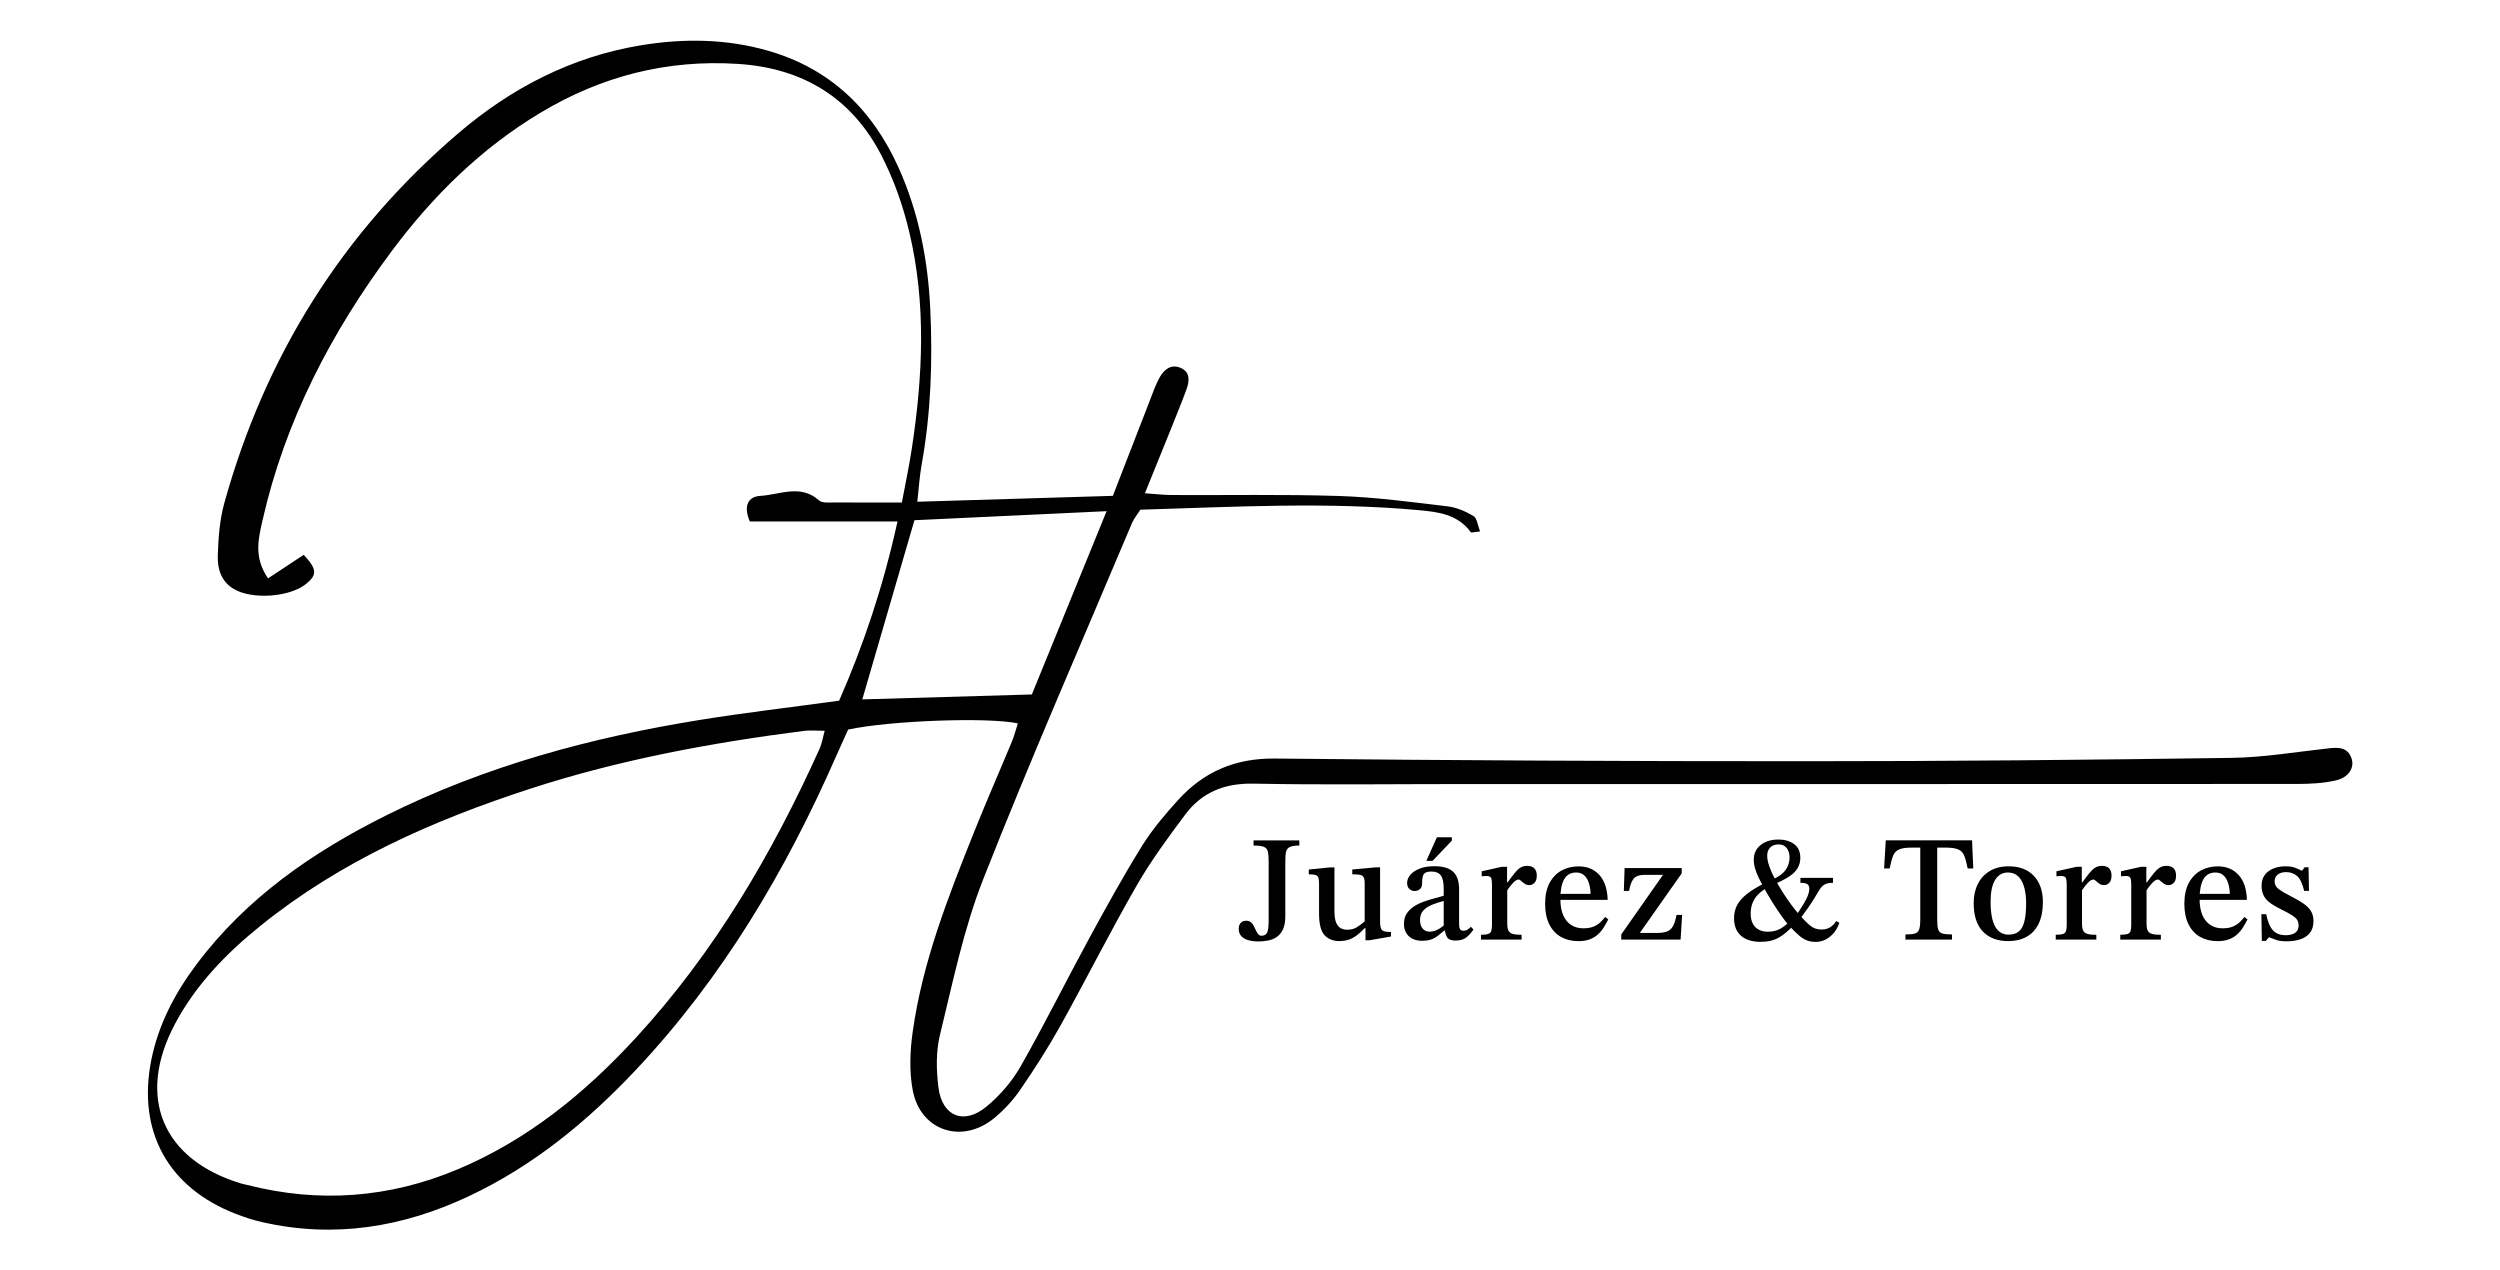 <svg xmlns="http://www.w3.org/2000/svg" id="Capa_1" data-name="Capa 1" viewBox="0 0 492 250"><path d="M52.72,113.84c2.64-1.74,4.87-3.21,7.05-4.65,2.63,2.81,2.68,3.93.46,5.73-3.26,2.63-10.63,3.11-14.19,1.01-2.57-1.51-3.26-4.04-3.18-6.61.11-3.46.37-7.02,1.29-10.33,8.02-28.91,23.28-53.33,46.11-72.82,10.35-8.83,22.18-14.98,35.77-17.24,8.42-1.4,16.84-1.32,25.09,1.04,12.28,3.52,20.59,11.58,25.75,23.09,3.96,8.83,5.76,18.17,6.21,27.77.48,10.29.13,20.55-1.72,30.73-.38,2.12-.51,4.28-.83,7.18,13.12-.4,25.68-.78,38.48-1.16,2.52-6.5,4.89-12.63,7.28-18.76.6-1.54,1.13-3.12,1.93-4.55.85-1.52,2.2-2.67,4.07-1.9,1.98.82,1.81,2.59,1.22,4.23-1.01,2.76-2.13,5.47-3.22,8.19-1.56,3.89-3.14,7.77-4.97,12.28,2.13.15,3.68.34,5.22.35,11.01.06,22.03-.16,33.03.19,7.13.23,14.24,1.2,21.34,2.04,1.76.21,3.55.99,5.08,1.91.71.43.82,1.84,1.29,3.03-1.15.1-1.72.29-1.83.14-2.53-3.45-6.19-3.96-10.1-4.32-18.33-1.68-36.63-.65-54.92-.1-.7,1.09-1.3,1.79-1.64,2.6-9.83,23.33-20,46.52-29.27,70.06-3.87,9.83-6.01,20.37-8.53,30.68-.81,3.3-.73,6.98-.3,10.38.73,5.7,5.01,7.42,9.45,3.75,2.63-2.17,5.02-4.94,6.71-7.9,4.72-8.28,8.95-16.84,13.51-25.22,3.33-6.12,6.7-12.23,10.37-18.15,2.02-3.25,4.54-6.23,7.12-9.07,5.06-5.57,11.24-8.24,19.02-8.16,34.87.37,69.74.54,104.6.53,27.89,0,55.79-.26,83.68-.66,6.36-.09,12.72-1.17,19.07-1.87,1.94-.21,3.76-.29,4.55,1.94.65,1.83-.51,3.78-3.08,4.37-2.47.56-5.08.69-7.62.69-54.69.03-109.38.02-164.08.02-13.76,0-27.53.19-41.29-.08-5.66-.11-10.13,1.66-13.42,6.05-3.4,4.54-6.79,9.15-9.61,14.06-5.21,9.06-9.91,18.42-14.99,27.55-2.41,4.32-5.09,8.5-7.89,12.58-1.44,2.09-3.23,4.04-5.2,5.64-6.34,5.15-14.48,2.42-15.97-5.57-.69-3.7-.53-7.7,0-11.46,1.92-13.74,6.98-26.57,12.09-39.35,2.38-5.96,4.97-11.84,7.43-17.77.48-1.15.78-2.37,1.17-3.59-5.87-1.26-25.22-.55-33.4,1.22-.71,1.56-1.54,3.38-2.34,5.2-9.95,22.68-22.43,43.74-39.51,61.86-9.51,10.09-20.1,18.79-32.74,24.75-13,6.13-26.51,8.36-40.69,5.13-1.78-.4-3.54-.98-5.24-1.64-13.33-5.16-19.42-16.26-16.61-30.29,1.4-6.98,4.64-13.12,8.86-18.76,9.81-13.1,22.88-22.13,37.3-29.33,19.55-9.76,40.4-15.37,61.87-18.83,8.87-1.43,17.79-2.47,27.33-3.77,4.8-10.94,8.68-22.47,11.49-35.27h-29.06c-1.38-3.21-.22-4.91,2.06-5.04,3.83-.21,7.88-2.39,11.56.89.66.59,2.11.39,3.19.4,4.2.04,8.39.02,13.11.02.73-3.91,1.45-7.26,1.96-10.64,2.17-14.25,2.86-28.53-.52-42.67-1.22-5.12-3.02-10.25-5.42-14.92-5.83-11.36-15.43-17.26-28.23-18.09-14.01-.91-26.91,2.41-38.9,9.6-11.68,7-21.17,16.36-29.25,27.19-11.97,16.05-21.07,33.53-25.5,53.2-.78,3.47-1.71,7.14,1.12,11.25ZM162.3,143.82c-1.63,0-2.89-.14-4.11.02-18.22,2.34-36.23,5.66-53.74,11.35-19.13,6.21-37.36,14.24-53.17,26.99-6.77,5.45-12.76,11.63-16.87,19.38-7.62,14.37-2.44,26.7,13.1,31.37.35.11.72.16,1.07.25,14.17,3.64,28.01,2.6,41.48-3.05,13.8-5.8,25.11-15.04,35.14-25.96,15.44-16.8,26.8-36.21,36.13-56.9.42-.94.57-2.01.96-3.44ZM217.78,100.6c-13.46.63-25.8,1.22-37.82,1.78-3.51,12.07-6.81,23.39-10.26,35.26,11.45-.33,22.33-.65,33.37-.97,4.85-11.89,9.53-23.38,14.71-36.07Z"></path><g><path d="M247.52,185.27c-.65,0-1.27-.08-1.84-.24-.57-.16-1.04-.42-1.38-.79-.35-.37-.52-.85-.52-1.44,0-.5.13-.89.39-1.17.26-.29.62-.43,1.07-.43.4,0,.71.1.94.3.23.2.42.44.56.73s.29.58.43.88c.14.3.29.55.45.74.16.2.38.3.65.3.57,0,.95-.23,1.13-.68.18-.46.27-1.22.27-2.29v-11.74c0-.77-.05-1.38-.15-1.83s-.36-.76-.77-.94-1.1-.27-2.05-.27v-1.01h9.01v1.01c-.83,0-1.45.09-1.84.27-.4.18-.65.49-.76.94-.11.45-.16,1.06-.16,1.83v10.85c0,1.03-.14,1.87-.43,2.53-.29.65-.68,1.16-1.19,1.53s-1.09.61-1.74.74c-.65.13-1.34.19-2.05.19Z"></path><path d="M263.67,185.21c-1.31,0-2.31-.4-3.02-1.19-.7-.79-1.06-2.19-1.06-4.19v-5.95c0-.55-.05-.96-.16-1.22-.11-.26-.31-.42-.61-.49-.3-.07-.71-.1-1.25-.1v-.95l4.19-.42h.86v8.59c0,.99.11,1.75.33,2.27.22.52.52.89.89,1.1.38.21.8.31,1.28.31.71,0,1.32-.15,1.83-.45.51-.3,1.05-.69,1.62-1.19v-7.52c0-.53-.07-.93-.21-1.17-.14-.25-.38-.41-.73-.48-.35-.07-.85-.1-1.5-.1v-.95l4.61-.42h.86v10.67c0,.89.13,1.46.39,1.69s.75.36,1.49.36h.27v.89l-4.22.74h-.8v-2.38h-.15c-.56.58-1.09,1.05-1.59,1.43s-1.03.65-1.56.83-1.12.27-1.75.27Z"></path><path d="M279.93,185.15c-1.13,0-2.02-.3-2.66-.89s-.97-1.41-.97-2.44c0-.81.18-1.5.55-2.05s.85-1.02,1.44-1.4c.59-.38,1.24-.69,1.95-.94.7-.25,1.39-.46,2.07-.64s1.28-.35,1.81-.51v-1.37c0-1.27-.19-2.15-.58-2.65-.39-.5-1-.74-1.83-.74-.77,0-1.27.16-1.5.49-.23.33-.34.94-.34,1.83,0,.52-.14.9-.42,1.14-.28.25-.64.37-1.1.37-.34,0-.66-.13-.97-.39-.31-.26-.46-.66-.46-1.22s.22-1.09.65-1.59,1.06-.91,1.86-1.22c.8-.31,1.75-.46,2.84-.46,1.7,0,2.94.37,3.72,1.1.77.73,1.16,1.89,1.16,3.48v6.66c0,.61.07,1.01.21,1.19.14.18.37.27.68.27.28,0,.53-.07.76-.22s.45-.33.67-.55l.51.53c-.5.71-.99,1.25-1.49,1.62s-1.18.55-2.05.55c-.81,0-1.35-.19-1.61-.58-.26-.39-.44-.96-.53-1.71l-.18-.45v-5.05c-.85.22-1.63.47-2.33.76s-1.27.66-1.69,1.13c-.43.47-.64,1.08-.64,1.83s.17,1.3.51,1.71c.34.41.8.61,1.4.61.48,0,.97-.12,1.47-.36.51-.24,1.03-.61,1.56-1.1l.21,1.25h-.39c-.46.4-.89.75-1.29,1.06-.41.31-.84.54-1.31.7s-1.02.24-1.68.24ZM281.95,169.42h-1.25l2.08-4.64h2.94v.65l-3.78,3.98Z"></path><path d="M299.49,184.91h-8.03v-.95c.65,0,1.13-.05,1.44-.16.31-.11.51-.31.59-.61.09-.3.13-.72.13-1.28v-7.88c0-.54-.05-.94-.16-1.22-.11-.28-.42-.42-.94-.42-.3,0-.6.02-.92.06v-.98l3.98-.89h1.01v3.06h.12c.52-.71.96-1.31,1.34-1.78.38-.48.76-.84,1.14-1.09.39-.25.84-.37,1.35-.37.65,0,1.13.17,1.44.51s.46.8.46,1.4c0,.65-.15,1.13-.45,1.43s-.63.45-1.01.45c-.36,0-.67-.09-.94-.28-.27-.19-.5-.37-.68-.55s-.35-.27-.49-.27c-.32,0-.68.22-1.09.65-.41.44-.79.92-1.15,1.46v6.57c0,.62.08,1.08.25,1.4s.46.53.88.64c.42.11.98.16,1.69.16v.95Z"></path><path d="M310.56,185.21c-1.27,0-2.39-.28-3.37-.83-.98-.55-1.75-1.38-2.29-2.48-.55-1.1-.82-2.44-.82-4.03,0-1.66.3-3.04.89-4.13.59-1.09,1.39-1.9,2.38-2.44.99-.53,2.09-.8,3.3-.8,1.7,0,3.07.56,4.1,1.69,1.03,1.13,1.58,2.76,1.64,4.91h-9.57l-.03-1.19h6.24c-.02-.77-.13-1.48-.33-2.11s-.5-1.14-.91-1.52-.94-.57-1.59-.57c-1.07,0-1.86.44-2.36,1.31s-.76,2.15-.76,3.84c0,1.35.2,2.45.59,3.32.4.86.93,1.5,1.61,1.9.67.41,1.43.61,2.26.61s1.45-.1,1.98-.3c.52-.2.97-.47,1.34-.8.37-.34.71-.71,1.03-1.13l.62.48c-.28.55-.59,1.1-.92,1.62-.34.53-.73.99-1.17,1.38s-.98.71-1.61.94c-.62.23-1.37.34-2.24.34Z"></path><path d="M330.74,184.91h-11.68v-1.01l8.15-11.63v-.09h-3.57c-1.09,0-1.83.29-2.23.86-.4.58-.66,1.34-.8,2.29h-1.04l.15-4.49h11.24v1.04l-8.18,11.63v.09h3.36c.81,0,1.47-.1,1.96-.3.49-.2.88-.55,1.16-1.07s.51-1.24.68-2.17h1.1l-.3,4.85Z"></path><path d="M346.56,185.36c-1.71,0-3.01-.4-3.93-1.2-.91-.8-1.37-1.96-1.37-3.46,0-.93.2-1.78.59-2.54.4-.76,1.02-1.49,1.87-2.17.85-.68,1.98-1.38,3.39-2.1l.42.95c-1.03.62-1.79,1.33-2.27,2.14s-.73,1.73-.73,2.76c0,.77.13,1.43.39,1.96s.64.95,1.15,1.23c.51.29,1.12.43,1.86.43.69,0,1.35-.12,1.96-.36.62-.24,1.32-.72,2.11-1.46l.74.8c-.73.75-1.41,1.35-2.04,1.78-.62.44-1.26.75-1.92.94-.65.19-1.4.28-2.23.28ZM357.3,185.36c-.65,0-1.24-.1-1.75-.31-.52-.21-1.04-.54-1.56-1-.53-.46-1.16-1.08-1.89-1.87-.44-.49-.94-1.14-1.52-1.95-.57-.8-1.17-1.7-1.8-2.71-.62-1-1.22-2.03-1.8-3.08-.62-1.13-1.08-2.1-1.38-2.91-.31-.81-.46-1.59-.46-2.35,0-1.19.45-2.15,1.34-2.87.89-.72,2.07-1.09,3.54-1.09,1.21,0,2.23.3,3.05.89.82.59,1.23,1.5,1.23,2.71,0,1.07-.36,1.99-1.09,2.77s-2,1.55-3.82,2.32l-.45-.89c.81-.36,1.45-.76,1.92-1.2s.8-.93,1.01-1.46c.21-.52.31-1.07.31-1.65,0-.71-.18-1.31-.55-1.8-.37-.49-.9-.73-1.59-.73s-1.27.2-1.67.61-.59.95-.59,1.62c0,.58.13,1.25.4,2.04.27.78.63,1.61,1.09,2.47s.97,1.73,1.53,2.62c.56.88,1.14,1.72,1.72,2.51.59.79,1.13,1.48,1.65,2.05.81.91,1.52,1.61,2.13,2.1.6.49,1.32.73,2.16.73.61,0,1.16-.13,1.62-.39.47-.26.9-.68,1.29-1.28l.62.36c-.26.75-.62,1.41-1.1,1.98-.48.56-1.02,1-1.63,1.31-.62.31-1.27.46-1.96.46ZM354.29,180.81l-.77-.68c.63-.95,1.13-1.74,1.5-2.36.37-.62.63-1.16.8-1.61.17-.45.25-.87.25-1.26s-.12-.71-.37-.89c-.25-.18-.71-.27-1.38-.27v-.98h6.42v.98c-.73,0-1.29.12-1.68.34-.39.23-.75.63-1.09,1.2-.4.67-.76,1.28-1.1,1.81-.34.53-.7,1.09-1.1,1.65-.4.56-.89,1.25-1.49,2.07Z"></path><path d="M384.12,184.91h-9.13v-1.01c.85,0,1.48-.06,1.89-.19.41-.13.68-.41.82-.83.14-.43.21-1.09.21-1.98v-14.09h-1.72c-1.09,0-1.91.12-2.45.36-.55.24-.94.65-1.17,1.23-.24.58-.47,1.42-.68,2.51h-1.1l.33-5.53h16.98l.24,5.53h-1.1c-.22-1.09-.45-1.93-.68-2.51-.24-.59-.62-1-1.16-1.23s-1.36-.36-2.47-.36h-1.69v14.09c0,.89.06,1.55.19,1.98.13.43.4.7.82.83.42.13,1.05.19,1.9.19v1.01Z"></path><path d="M395.26,185.21c-2.16,0-3.84-.63-5.04-1.9-1.2-1.27-1.8-3.12-1.8-5.56,0-1.43.27-2.69.82-3.78.54-1.09,1.33-1.94,2.36-2.56,1.03-.61,2.26-.92,3.69-.92,2.14,0,3.8.63,4.98,1.89,1.18,1.26,1.77,2.98,1.77,5.16,0,1.69-.28,3.1-.83,4.24s-1.34,2-2.36,2.57c-1.02.57-2.22.86-3.58.86ZM395.38,183.93c.75,0,1.38-.2,1.89-.59s.88-1.05,1.11-1.95c.24-.9.36-2.13.36-3.67,0-1.82-.3-3.28-.89-4.37s-1.5-1.64-2.71-1.64c-1.07,0-1.9.49-2.5,1.46-.59.97-.89,2.38-.89,4.22,0,2.28.31,3.94.92,5s1.52,1.57,2.71,1.55Z"></path><path d="M412.6,184.91h-8.03v-.95c.65,0,1.13-.05,1.44-.16.31-.11.51-.31.59-.61.09-.3.13-.72.13-1.28v-7.88c0-.54-.05-.94-.16-1.22-.11-.28-.42-.42-.94-.42-.3,0-.6.02-.92.06v-.98l3.98-.89h1.01v3.06h.12c.52-.71.96-1.31,1.34-1.78.38-.48.76-.84,1.14-1.09.39-.25.84-.37,1.35-.37.65,0,1.13.17,1.44.51s.46.8.46,1.4c0,.65-.15,1.13-.45,1.43s-.63.45-1.01.45c-.36,0-.67-.09-.94-.28-.27-.19-.5-.37-.68-.55s-.35-.27-.49-.27c-.32,0-.68.22-1.09.65-.41.44-.79.92-1.15,1.46v6.57c0,.62.08,1.08.25,1.4s.46.53.88.64c.42.11.98.16,1.69.16v.95Z"></path><path d="M425.3,184.91h-8.03v-.95c.65,0,1.13-.05,1.44-.16.31-.11.51-.31.59-.61.09-.3.13-.72.13-1.28v-7.88c0-.54-.05-.94-.16-1.22-.11-.28-.42-.42-.94-.42-.3,0-.6.02-.92.06v-.98l3.98-.89h1.01v3.06h.12c.52-.71.96-1.31,1.34-1.78.38-.48.76-.84,1.14-1.09.39-.25.84-.37,1.35-.37.65,0,1.13.17,1.44.51s.46.8.46,1.4c0,.65-.15,1.13-.45,1.43s-.63.45-1.01.45c-.36,0-.67-.09-.94-.28-.27-.19-.5-.37-.68-.55s-.35-.27-.49-.27c-.32,0-.68.22-1.09.65-.41.44-.79.92-1.15,1.46v6.57c0,.62.08,1.08.25,1.4s.46.53.88.64c.42.11.98.16,1.69.16v.95Z"></path><path d="M436.36,185.21c-1.27,0-2.39-.28-3.37-.83-.98-.55-1.75-1.38-2.29-2.48-.55-1.1-.82-2.44-.82-4.03,0-1.66.3-3.04.89-4.13.59-1.09,1.39-1.9,2.38-2.44.99-.53,2.09-.8,3.3-.8,1.7,0,3.07.56,4.1,1.69,1.03,1.13,1.58,2.76,1.64,4.91h-9.57l-.03-1.19h6.24c-.02-.77-.13-1.48-.33-2.11s-.5-1.14-.91-1.52-.94-.57-1.59-.57c-1.07,0-1.86.44-2.36,1.31s-.76,2.15-.76,3.84c0,1.35.2,2.45.59,3.32.4.86.93,1.5,1.61,1.9.67.41,1.43.61,2.26.61s1.45-.1,1.98-.3c.52-.2.97-.47,1.34-.8.37-.34.71-.71,1.03-1.13l.62.48c-.28.55-.59,1.1-.92,1.62-.34.53-.73.99-1.17,1.38s-.98.71-1.61.94c-.62.23-1.37.34-2.24.34Z"></path><path d="M445.13,185.18l-.09-5.26h.95c.3,1.49.74,2.55,1.34,3.18.59.64,1.44.95,2.53.95.73,0,1.33-.15,1.8-.46s.7-.78.7-1.41c0-.44-.08-.8-.25-1.1-.17-.3-.5-.6-.98-.92-.49-.32-1.19-.7-2.13-1.16-.89-.44-1.63-.86-2.2-1.28-.58-.42-1.01-.89-1.29-1.43s-.43-1.19-.43-1.96c0-1.23.44-2.17,1.32-2.84.88-.66,2.02-1,3.4-1,.79,0,1.44.1,1.93.3.5.2.91.39,1.25.57h.06l.51-.68h.77l.09,4.64h-.95c-.34-1.41-.79-2.37-1.37-2.9-.58-.52-1.31-.79-2.2-.79-.67,0-1.22.16-1.63.48s-.62.77-.62,1.37.27,1.09.82,1.5,1.4.91,2.57,1.5c.89.46,1.66.9,2.29,1.34.63.44,1.12.92,1.46,1.46.34.54.51,1.2.51,1.99,0,.97-.24,1.76-.73,2.35-.49.59-1.13,1.02-1.93,1.26-.8.25-1.67.37-2.6.37-.87,0-1.56-.09-2.07-.27s-.96-.35-1.35-.51h-.09l-.62.71h-.74Z"></path></g></svg>